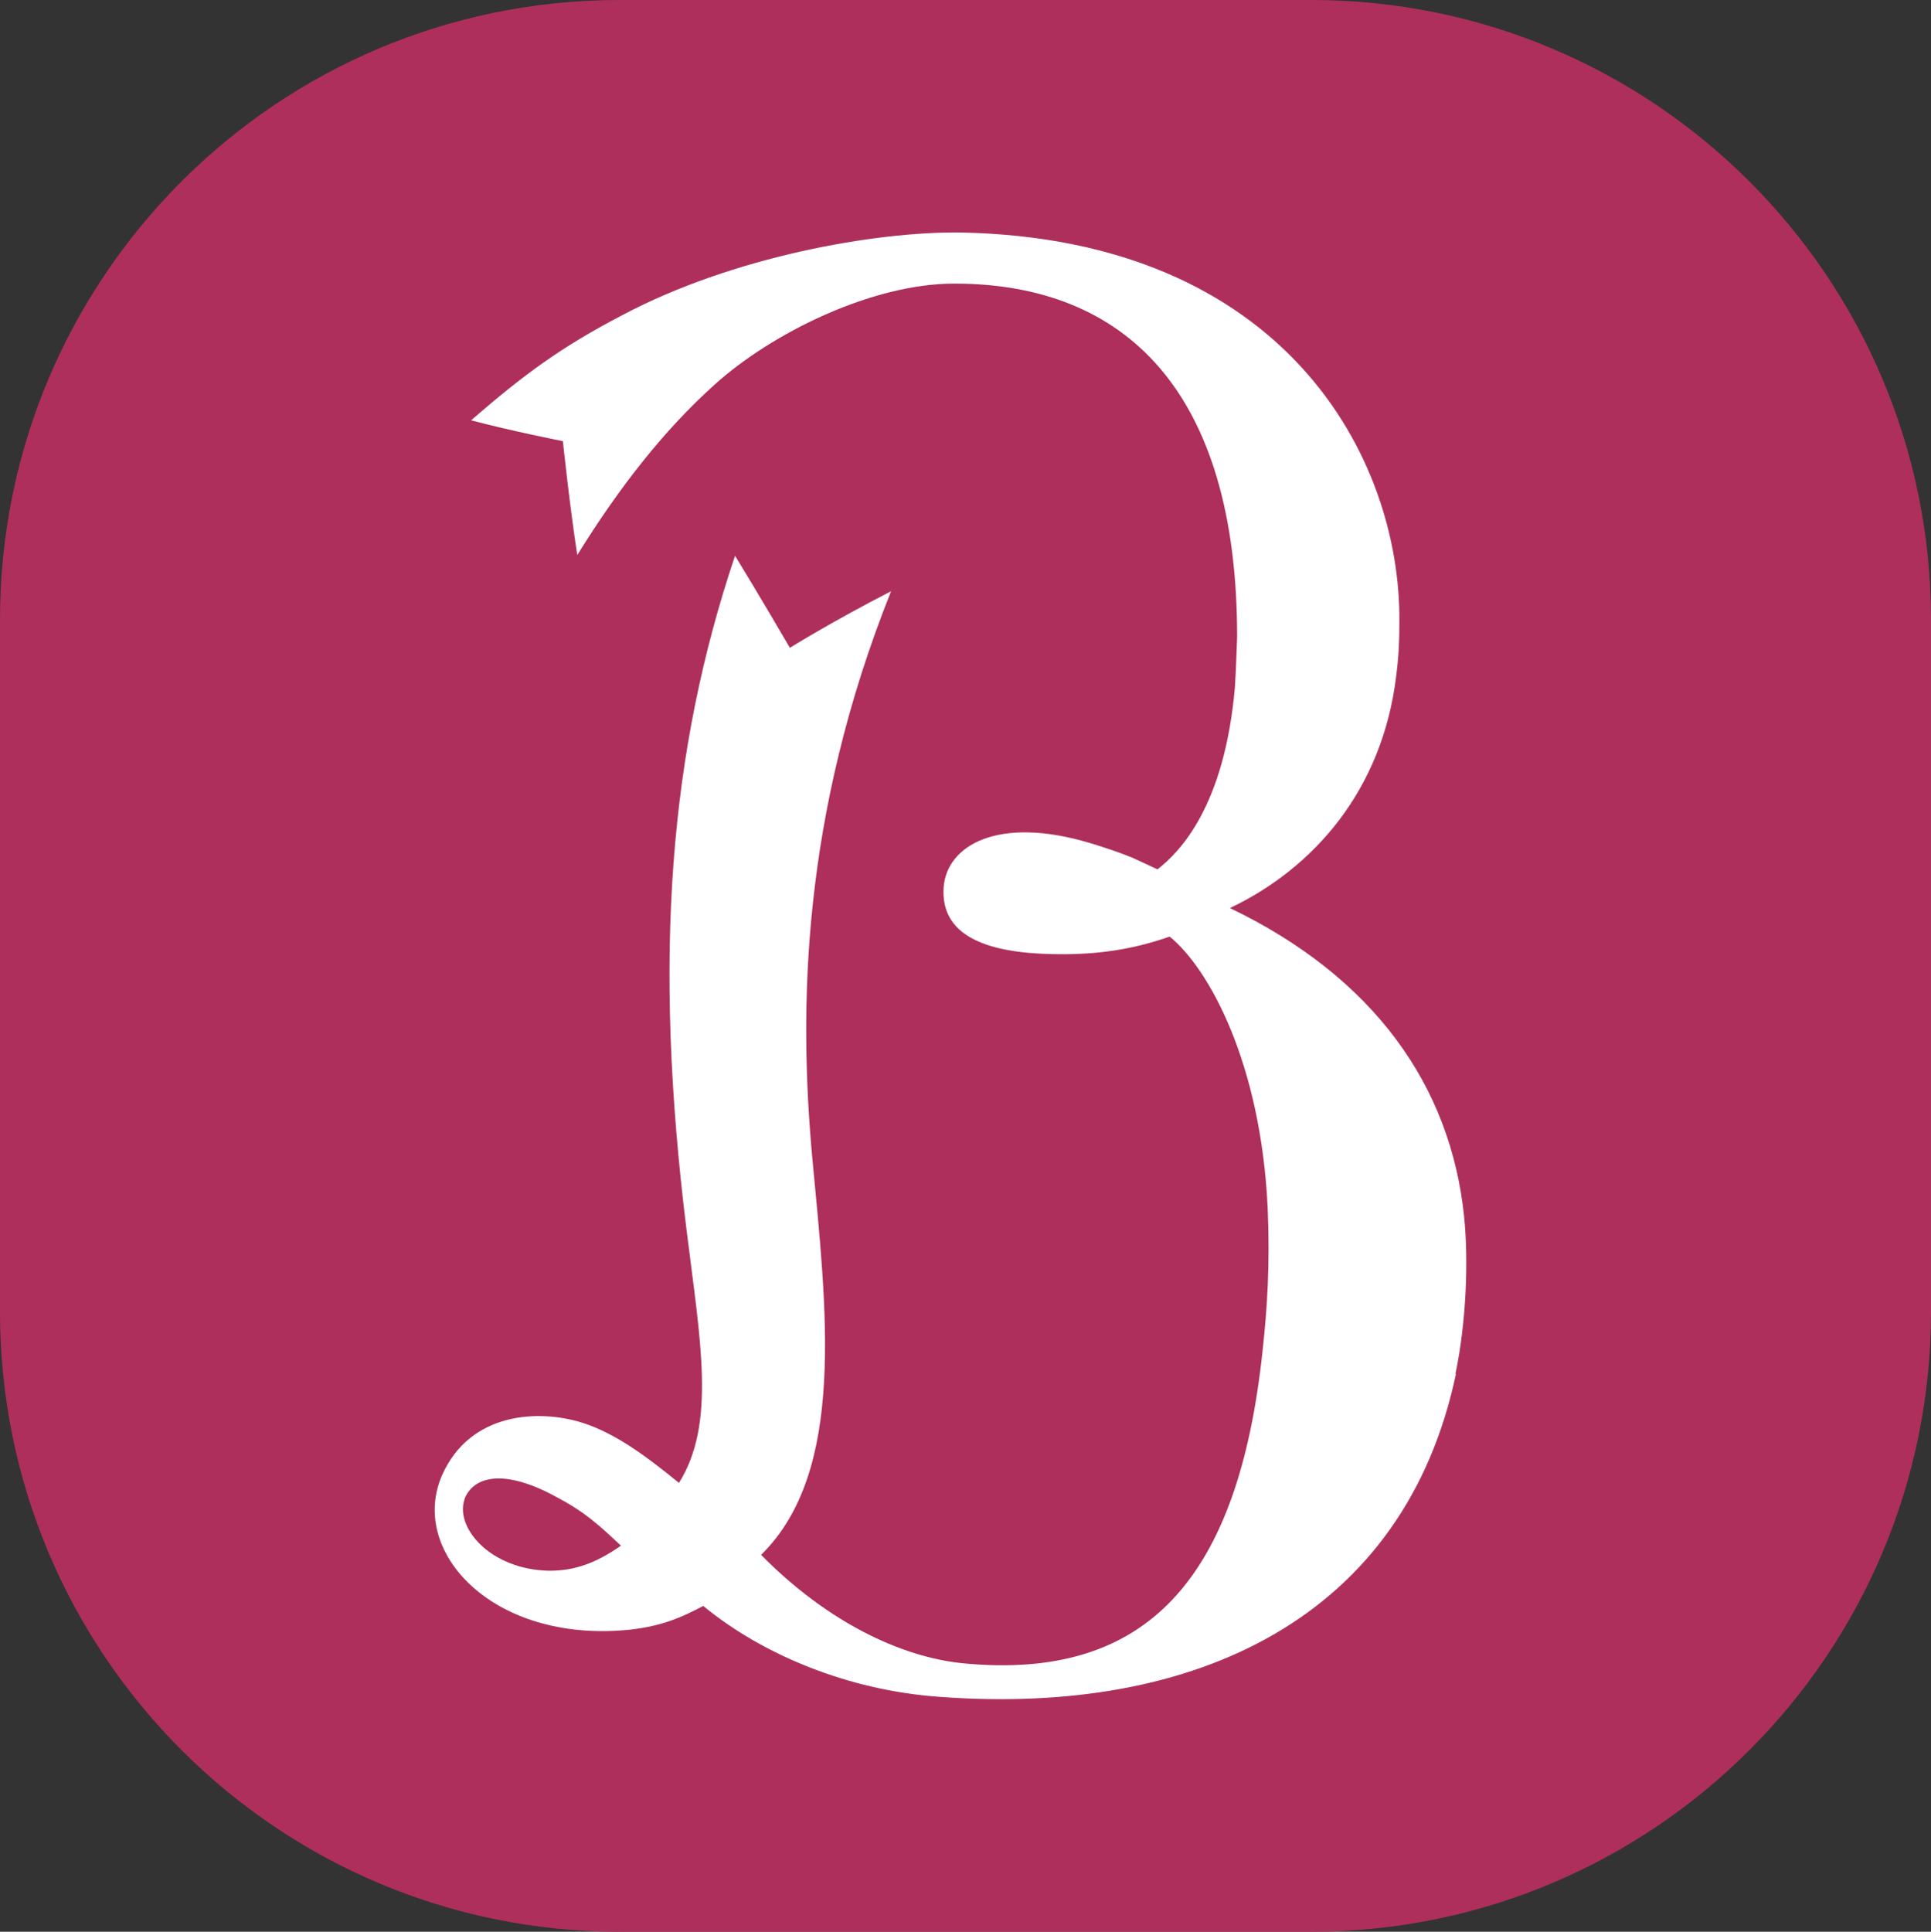 <?xml version="1.0" encoding="UTF-8"?><svg id="_レイヤー_2" xmlns="http://www.w3.org/2000/svg" viewBox="0 0 77.84 77.86"><rect x="0" y="0" width="77.84" height="77.86" fill="#333333" stroke="none"/><defs><style>.cls-1{fill:#fff;}.cls-2{fill:#ae2f5b;}</style></defs><g id="_レイヤー_1-2"><path class="cls-2" d="m52.86,0h-27.89C11.18,0,0,11.18,0,24.98v27.89c0,13.79,11.18,24.99,24.97,24.99h27.89c13.79,0,24.98-11.19,24.98-24.99v-27.89c0-13.8-11.19-24.98-24.98-24.98"/><path class="cls-1" d="m58.69,55.38c-2.07,9.8-10.46,13.8-20.85,13.01-3.64-.26-7.1-1.69-9.49-3.66-.76.39-1.67.88-3.36.99-5.27.35-8.49-3.24-7.17-6.26,1.13-2.55,3.9-2.67,5.67-2.11,1.37.44,2.64,1.41,3.88,2.42,1.5-2.4.86-5.7.31-10.16-1.38-11.09-.68-19.39,1.95-27.21.88,1.43,2.21,3.71,2.21,3.71,0,0,1.72-1.07,4.08-2.28-3.62,9.06-3.73,16.85-3.17,22.9.56,6.01,1.38,12.56-2.07,15.94,2.65,2.69,5.62,4.12,8.14,4.37,7.42.72,11.11-3.4,12.08-12.64.18-1.64.3-3.43.2-5.74-.28-5.83-2.37-9.63-3.95-10.91-1.34.47-2.67.7-4.21.71-2.7.02-5.06-.51-4.9-2.71.13-1.66,2.17-2.89,5.9-1.77.56.17,1.11.35,1.63.56h.01l1.08.5c.91-.71,2.7-2.54,3.12-7.34.04-.55.09-2.04.09-2.04,0-9.89-4.51-14.23-11.4-14.23-3.32,0-7.35,1.99-9.65,4.06-2.05,1.84-3.85,4.14-5.55,6.88-.31-2.01-.58-4.59-.58-4.59,0,0-2.04-.4-3.7-.84,2.11-1.83,3.62-2.95,6.1-4.24,4.45-2.36,10.19-3.37,13.62-3.33,13.08.25,17.75,9.07,17.7,15.67,0,.8-.02,1.35-.13,2.22-.56,4.59-3.32,7.73-6.7,9.34,5.81,2.79,8.9,7.17,9.44,12.44.18,1.77.09,4.23-.35,6.34m-39.94,5.04c-.41,1.13,1.02,2.84,3.39,2.89,1.08.01,1.95-.34,2.91-1.01-.88-.83-1.46-1.36-2.58-1.95-2.13-1.18-3.38-.85-3.73.08"/></g></svg>